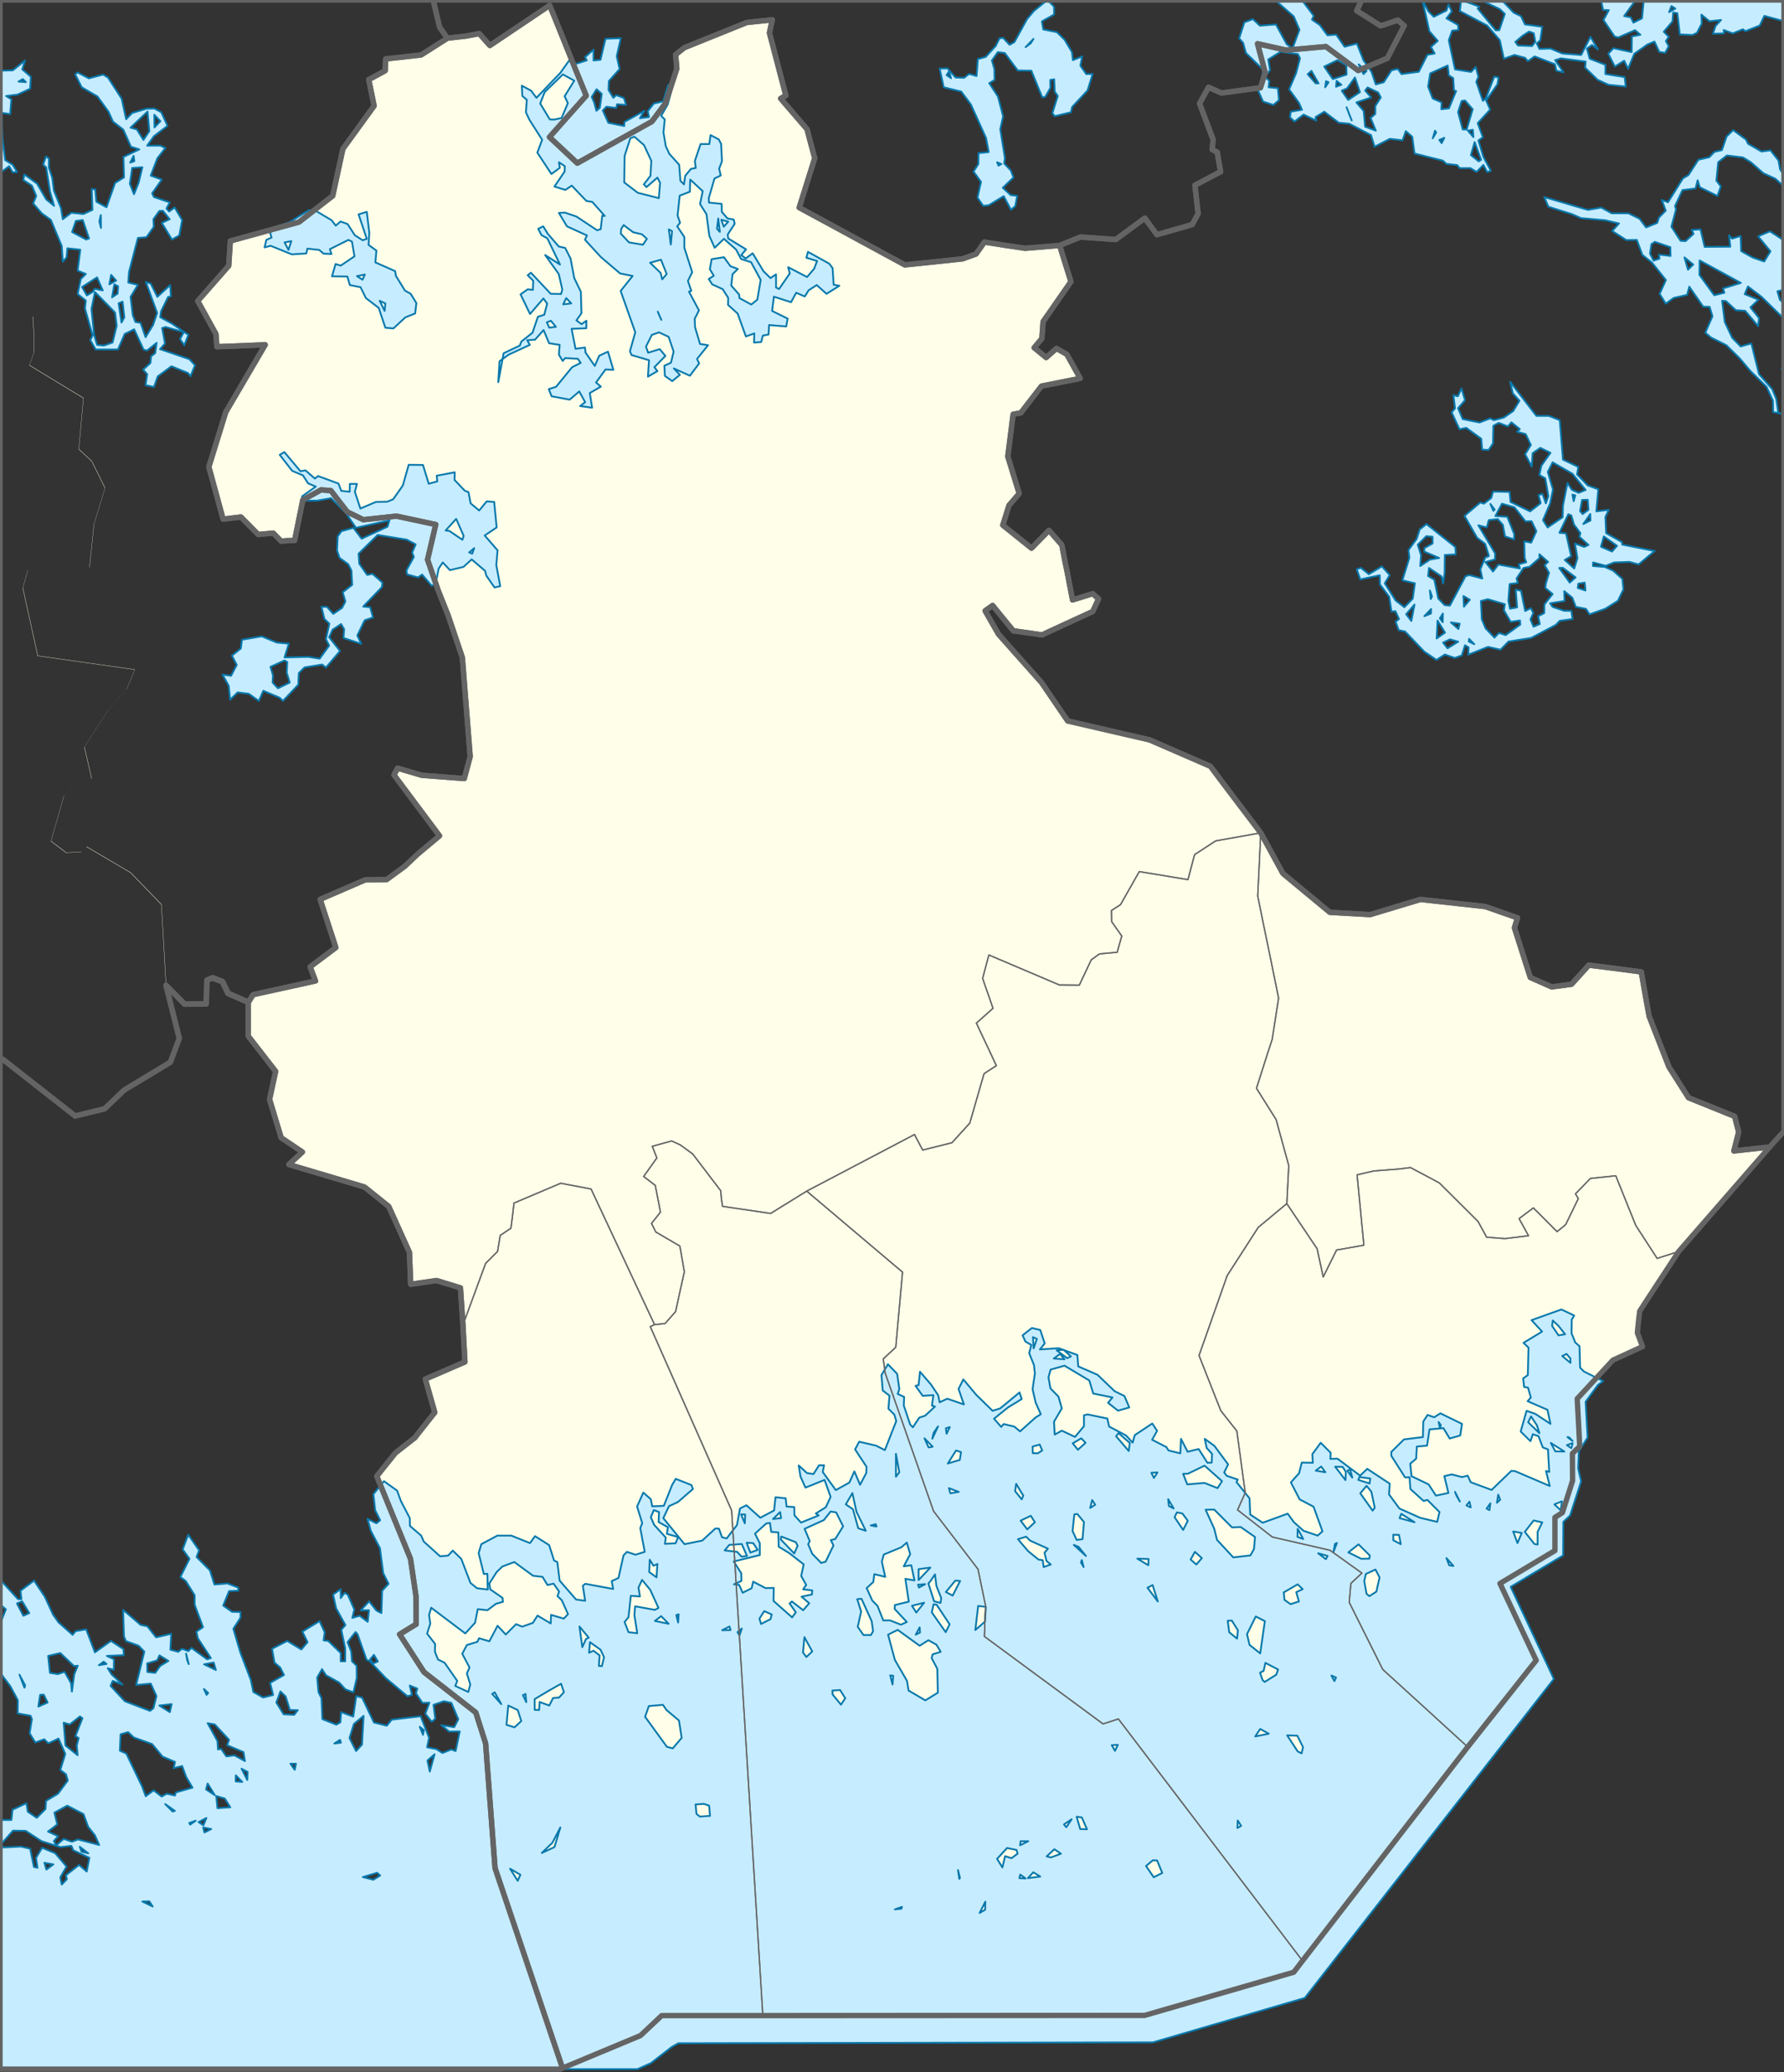 <?xml version="1.0" encoding="UTF-8" standalone="no"?>
<svg
   xmlns:dc="http://purl.org/dc/elements/1.1/"
   xmlns:cc="http://creativecommons.org/ns#"
   xmlns:rdf="http://www.w3.org/1999/02/22-rdf-syntax-ns#"
   xmlns:svg="http://www.w3.org/2000/svg"
   xmlns="http://www.w3.org/2000/svg"
   xmlns:sodipodi="http://sodipodi.sourceforge.net/DTD/sodipodi-0.dtd"
   xmlns:inkscape="http://www.inkscape.org/namespaces/inkscape"
   inkscape:version="1.0 (4035a4fb49, 2020-05-01)"
   sodipodi:docname="svg.svg"
   id="svg60"
   width="1000px"
   viewBox="0 0 1000 1161"
   version="1.1"
   style="stroke-linejoin: round; stroke:#000; fill: none;"
   pretty_print="False"
   height="1161px"
   enable_background="new 0 0 1000 1161">
  <rect x="0" y="0" width="1000" height="1161" fill="#333333" stroke="none"/>
  <sodipodi:namedview
     inkscape:current-layer="svg60"
     inkscape:window-maximized="1"
     inkscape:window-y="-8"
     inkscape:window-x="-8"
     inkscape:cy="494.03092"
     inkscape:cx="457.61341"
     inkscape:zoom="0.5176923"
     showgrid="false"
     id="namedview62"
     inkscape:window-height="1017"
     inkscape:window-width="1920"
     inkscape:pageshadow="2"
     inkscape:pageopacity="0"
     guidetolerance="10"
     gridtolerance="10"
     objecttolerance="10"
     borderopacity="1"
     bordercolor="#666666"
     pagecolor="#ffffff" />
  <defs
     id="defs4">
    <style
       id="style2"
       type="text/css"><![CDATA[path { fill-rule: evenodd; }]]></style>
  </defs>
  <g
     stroke="none"
     id="maakunta"
     fill="#fefee9"
     class="">
    <path
       d="M 308.1 3 L 274.6 25.5 L 268.6 18.801 L 261.301 20.199 L 250.801 21.4 L 236 30.801 L 216.199 33 L 215.9 39.6 L 206.699 44.6 L 209.699 59.301 L 192.199 83.4 L 186.5 109.699 L 167.6 124.4 L 129.1 135 L 128.199 148.9 L 110.834 168.646 L 110.85 168.65 L 121.051 187.15 L 121.551 194.25 L 132.051 193.85 L 148.65 193.15 L 126.551 230.85 L 117.051 261.551 L 125.051 290.85 L 135.051 289.65 L 144.75 299.449 L 153.15 298.65 L 157.551 303.15 L 160.75 302.949 L 165.15 302.75 L 169.75 280.051 L 179.949 274.449 L 185.449 274.85 L 194.65 286.75 L 203.65 291.15 L 222.25 289.15 L 244.25 293.85 L 239.65 313.551 L 245.75 331.15 L 251.15 344.65 L 259.15 368.35 L 263.551 423.85 L 260.25 436.15 L 236.449 434.35 L 222.85 430.35 L 220.85 434.15 L 246.35 468.25 L 234.051 478.551 L 226.85 485.35 L 216.75 492.75 L 204.65 492.949 L 195.15 497.051 L 179.449 503.85 L 188.25 530.85 L 173.85 541.65 L 176.85 549.551 L 141.85 557.25 L 139.25 561.449 L 133.449 558.85 L 127.949 556.449 L 124.75 549.85 L 119.15 547.75 L 116.051 549.051 L 116.049 549.137 L 119 547.9 L 124.6 550 L 127.801 556.6 L 133.301 559 L 139.1 561.6 L 139.1 580.4 L 154.5 600.199 L 151.1 615.9 L 157.6 637.4 L 169.5 645.4 L 161.9 652.4 L 204.301 665 L 217.9 675.9 L 229.5 701.6 L 230.199 719.5 L 244.699 717.4 L 258.1 721.5 L 259.5 742.301 L 260.6 763 L 238.4 772.6 L 241.9 784.9 L 243.699 791.301 L 234.6 802.801 L 232.6 805.4 L 221.6 814 L 213.6 824 L 211.199 827 L 230.1 873.301 L 233.199 894.4 L 233.301 909.9 L 224 915.6 L 237.699 936.801 L 266.699 959.4 L 272.199 976.699 L 277.5 1046.6 L 315.301 1158.6 L 359 1140.4 L 370.9 1129.199 L 427.6 1129.199 L 641.6 1129.1 L 725.199 1104.9 L 730.1 1098.5 L 822.699 978.699 L 861.1 930.199 L 840.801 887.1 L 871.6 868.699 L 871.6 850.1 L 875.801 847.4 L 881.5 829.5 L 881.4 814.301 L 885.5 810.301 L 884.1 783.6 L 904.1 762 L 920.699 754.4 L 917.801 746.699 L 918.5 739.699 L 919.1 734.6 L 923.5 727.801 L 941 701.1 L 992 642.6 L 988.301 643 L 971.9 644.801 L 974.6 634.199 L 972.301 625.4 L 946.5 615 L 935.5 597.699 L 924.4 569.301 L 922.1 556.6 L 920 544.5 L 905.801 542.6 L 890.6 540.699 L 880.9 551.4 L 869.801 552.9 L 857.801 547.6 L 848.9 519.801 L 850.6 514.199 L 832.6 507.9 L 805.5 504.9 L 796.199 503.9 L 768 512.4 L 745.4 511.1 L 719.1 489.301 L 706.699 466.6 L 686 439.301 L 678.5 429.301 L 654.301 418.801 L 644.4 414.5 L 630.1 411.199 L 598.5 403.9 L 583.9 382.5 L 559.699 355.301 L 552.199 342.199 L 556.4 339.199 L 562.1 346.199 L 568 353.4 L 578 354.801 L 584.1 355.699 L 587.699 354 L 600.5 348.1 L 612.5 342.6 L 615.801 335.5 L 612.5 332.6 L 601.199 336.1 L 598.301 321 L 596.9 314.199 L 595.199 305.301 L 588 297.1 L 578.199 307.1 L 574.199 303.9 L 562.1 294.199 L 565.6 283.1 L 571.301 276.5 L 564.9 255.699 L 566.801 240.801 L 567.9 232.1 L 572.199 231.301 L 583.801 216.301 L 605.5 212 L 598 198.5 L 592.199 195.199 L 586.4 200.301 L 579.699 194.801 L 584 189.699 L 584.699 180.199 L 600.301 157.801 L 595.301 141.801 L 594 137.5 L 574.6 139.1 L 563.1 137.4 L 551.801 135.6 L 547.1 142.301 L 539.6 145 L 527.5 146.301 L 507.199 148.4 L 472.199 129.4 L 448 116.301 L 456.699 88.6 L 454.199 79.4 L 452.4 72.4 L 437.6 55.199 L 440.5 53.5 L 431.301 18.4 L 432.9 11.1 L 418.6 12.6 L 383.6 26.699 L 378.699 30.6 L 379.4 38.4 L 373 57.9 L 365.4 68.1 L 323.6 91.4 L 308 76.801 L 328.6 53.6 L 322.4 38.4 L 316.5 23.699 L 310.4 8.6 L 308.1 3 z M 18.451 177.285 L 18.301 177.4 L 19 188 L 19 197.5 L 16.4 204.699 L 46.699 223.1 L 44.1 251.699 L 51.4 258.5 L 58.801 273.5 L 52.6 293.801 L 50.105 317.943 L 50.25 317.85 L 52.75 293.65 L 58.949 273.35 L 51.551 258.35 L 44.25 251.551 L 46.85 222.949 L 16.551 204.551 L 19.15 197.35 L 19.15 187.85 L 18.451 177.285 z M 15.719 319.258 L 15.6 319.301 L 12.699 329.4 L 21.1 367.5 L 75.5 375.199 L 71 386 L 60.6 397.801 L 47.199 418.6 L 49.301 427.5 L 51.279 436.203 L 51.449 436.15 L 49.449 427.35 L 47.35 418.449 L 60.75 397.65 L 71.15 385.85 L 75.65 375.051 L 21.25 367.35 L 12.85 329.25 L 15.719 319.258 z M 42.018 439.193 L 42 439.199 L 35.801 445.9 L 29.801 466.699 L 28.5 471.301 L 37.1 477.801 L 45.5 477.301 L 45.65 477.15 L 37.25 477.65 L 28.65 471.15 L 29.949 466.551 L 35.949 445.75 L 42.018 439.193 z M 48.551 474.25 L 48.4 474.4 L 73.199 489 L 90.4 506.801 L 93 552 L 103.4 562.6 L 115.5 562.5 L 115.504 562.352 L 103.551 562.449 L 93.15 551.85 L 90.551 506.65 L 73.35 488.85 L 48.551 474.25 z "
       id="path8" />
  </g>
  <g
     stroke-width="1px"
     stroke="#0978ab"
     id="vesisto"
     fill="#c6ecff"
     class="water">
    <path
       id="path11"
       d="M0.0,937.0L5.8,944.7L10.0,952.5L9.9,959.9L17.1,961.2L17.9,963.1L16.6,971.0L19.8,976.2L24.8,974.4L27.1,976.7L32.8,974.0L36.6,982.6L33.8,991.6L37.0,994.0L38.0,997.5L32.5,1004.9L25.8,1008.9L25.5,1013.5L20.6,1018.4L15.6,1015.0L14.8,1010.2L7.0,1013.9L6.4,1019.6L0.0,1019.6L0.6,1038.6L0.0,1039.2L0.0,1159.2L357.3,1159.2L364.9,1155.8L376.5,1146.8L380.2,1144.7L646.3,1144.2L731.4,1119.3L871.0,940.6L846.8,889.0L876.2,871.4L876.3,852.6L880.1,849.0L886.3,829.9L884.6,822.6L885.0,813.1L889.9,805.4L888.8,785.3L895.7,775.9L898.6,773.7L887.9,768.4L885.7,766.2L885.4,754.2L883.0,752.1L880.9,746.9L881.0,739.3L882.4,737.0L875.2,733.6L858.5,739.6L864.4,746.0L854.0,752.3L856.8,755.0L856.4,770.4L853.8,772.2L854.3,777.0L856.5,777.4L858.1,782.9L856.3,785.0L867.4,789.8L869.1,797.7L860.6,792.1L855.7,790.4L852.4,802.0L857.9,807.4L859.2,803.5L862.4,804.6L864.8,810.9L867.7,812.0L868.4,824.6L866.6,824.1L868.7,832.5L849.3,824.2L847.2,824.0L836.1,834.7L824.4,830.4L822.7,826.7L819.5,827.5L813.7,826.0L809.6,827.0L811.9,836.4L804.9,837.9L800.8,831.6L791.2,827.0L790.5,820.0L793.8,817.2L794.2,810.4L799.9,809.9L801.3,800.8L809.1,800.1L812.6,805.9L818.5,804.2L819.5,797.7L807.4,791.8L803.9,794.0L800.2,792.7L797.8,796.4L797.6,805.1L787.0,806.4L779.9,813.4L779.9,815.6L787.6,827.7L790.1,827.6L790.6,834.2L798.0,840.9L800.1,840.3L806.9,847.1L805.6,852.6L796.0,850.3L784.4,845.1L778.6,837.2L779.0,831.2L766.4,822.9L762.4,826.7L749.7,817.2L745.7,817.3L745.9,813.9L740.3,808.3L735.6,814.7L735.9,819.5L729.7,819.4L728.2,825.3L723.6,830.5L728.5,840.0L736.3,844.1L741.3,857.9L738.6,860.3L730.7,857.6L725.3,852.8L721.8,848.0L707.8,853.1L700.8,848.5L700.4,839.4L693.1,830.3L693.8,828.9L687.6,826.8L686.2,824.9L688.4,820.4L680.7,810.0L675.3,806.1L676.4,811.2L679.4,814.5L679.2,819.4L676.8,819.5L671.9,811.8L665.7,813.3L662.0,806.1L661.6,814.2L655.0,812.6L653.8,810.7L645.8,806.6L648.6,801.6L645.9,797.5L636.1,804.0L634.9,808.2L631.2,804.2L621.7,799.2L620.7,794.7L609.6,792.4L607.6,792.9L607.6,799.0L602.6,805.0L595.2,801.5L591.2,803.7L590.8,796.5L595.2,789.0L593.3,782.4L588.8,777.8L587.7,771.6L588.9,767.3L596.7,765.1L610.6,773.4L612.8,780.7L623.6,782.9L621.1,785.9L626.7,790.3L633.0,788.5L630.3,782.1L624.8,779.4L615.2,770.2L604.4,765.5L603.9,759.1L593.4,755.3L582.9,756.0L585.6,752.6L583.1,745.1L578.4,744.0L573.2,748.1L574.8,751.6L578.1,753.5L576.9,758.1L579.6,764.8L580.1,769.5L578.8,778.2L580.5,785.7L583.4,792.3L580.5,794.1L571.8,801.9L568.5,799.2L562.6,797.8L561.2,799.4L557.2,794.8L565.0,788.5L572.7,783.8L571.5,780.1L560.7,789.0L556.4,790.4L547.2,781.4L540.0,772.8L537.3,778.1L540.3,786.8L531.0,783.6L526.7,785.6L525.9,781.7L521.9,775.7L515.7,768.5L514.9,776.0L513.2,776.4L517.2,782.0L523.2,781.6L522.4,787.5L524.1,788.0L518.6,793.1L515.3,794.2L511.7,799.6L510.2,798.1L506.6,787.4L506.8,782.6L503.2,780.9L504.1,778.2L502.9,769.7L497.7,764.3L494.1,770.4L494.8,779.0L498.6,781.9L498.0,789.2L501.3,792.5L502.4,796.1L496.0,812.4L491.1,809.9L481.6,807.7L479.3,812.0L485.7,821.7L485.6,825.2L482.1,831.8L478.9,824.3L476.1,830.6L468.5,834.8L461.2,824.7L461.9,820.9L459.1,820.9L456.0,825.8L452.4,825.3L447.7,821.0L448.7,827.2L451.5,833.4L462.2,829.1L465.6,838.6L462.9,844.4L457.3,847.9L458.9,849.0L449.0,853.0L445.3,848.9L445.2,844.3L440.9,844.0L440.4,839.4L434.7,838.8L433.9,846.2L426.2,850.3L418.4,843.3L414.8,845.1L413.1,854.4L407.3,861.9L404.7,861.2L403.0,856.4L401.0,856.3L393.6,863.1L383.7,865.1L371.8,850.5L375.0,843.8L380.0,841.5L388.4,834.2L387.6,832.0L378.8,828.5L376.8,831.8L372.1,843.6L365.6,843.9L364.8,839.9L360.6,836.2L357.1,844.0L360.0,853.3L358.9,856.1L361.4,869.4L356.2,871.0L351.4,869.4L349.5,871.4L346.7,884.0L342.9,885.8L343.7,890.2L328.1,887.3L326.7,888.4L328.0,896.8L322.9,896.1L313.7,885.5L312.4,875.1L310.6,874.3L307.8,865.6L299.9,860.6L297.1,864.5L286.6,860.3L278.8,860.3L269.8,865.1L268.3,870.1L271.2,881.8L273.2,881.7L273.4,890.5L267.4,889.8L263.7,886.8L258.6,873.4L253.8,868.7L251.2,871.5L246.7,871.9L237.5,863.6L236.1,860.3L229.8,854.9L229.7,850.5L224.7,840.9L222.6,835.1L215.2,829.8L209.3,837.1L210.3,846.1L213.1,851.7L211.0,853.4L206.0,850.9L207.8,857.5L213.0,867.4L214.8,881.3L217.8,887.3L214.2,891.2L213.8,903.7L211.0,902.3L206.9,897.1L202.2,902.2L206.8,902.1L206.1,908.6L201.6,905.2L197.5,906.4L198.6,901.7L195.0,893.5L193.2,892.3L191.0,895.3L191.0,890.3L186.7,893.3L188.4,901.0L193.6,910.4L191.3,913.1L193.5,923.4L193.5,930.7L191.0,930.7L191.0,926.1L184.0,919.3L181.4,919.0L182.0,914.4L179.1,908.2L169.5,914.1L172.4,920.0L168.9,924.1L161.0,919.3L152.5,923.7L153.9,931.5L157.0,934.1L159.2,938.4L151.4,942.8L153.1,949.6L147.5,951.0L142.0,947.9L140.6,941.2L134.7,925.7L130.8,912.5L134.8,906.3L134.8,903.1L130.1,903.0L125.1,899.5L128.4,891.4L133.6,891.2L133.5,889.4L127.5,887.1L120.2,887.7L117.7,879.8L110.2,872.3L111.6,868.5L105.5,859.8L102.4,868.0L106.2,873.3L101.1,883.5L104.1,885.7L109.1,893.7L109.1,899.0L113.8,911.6L110.1,914.1L110.9,917.8L118.2,928.9L116.1,929.6L107.3,923.2L105.6,925.0L102.0,923.7L99.9,925.4L95.5,924.2L96.0,915.3L87.5,917.3L82.6,911.1L78.8,910.3L69.0,901.9L69.5,916.8L70.6,919.4L77.7,922.0L80.9,925.3L76.3,944.0L84.5,943.2L87.7,950.2L86.0,957.0L84.1,958.5L70.0,953.1L62.0,944.5L63.2,941.7L68.7,943.8L62.5,938.0L60.4,934.6L63.8,935.5L63.9,929.6L59.9,927.7L69.4,927.3L69.2,923.9L62.2,919.3L53.2,925.7L48.3,912.8L42.4,913.8L40.7,915.9L32.8,908.9L29.7,904.5L25.1,894.5L19.1,885.5L11.5,891.2L12.0,895.9L10.1,895.9L0.2,885.1L0.0,898.8L3.3,901.6L0.0,909.8L0.0,937.0Z M79.8,1065.3L83.7,1065.2L85.6,1068.1L79.8,1065.3Z M552.3,1065.4L552.2,1069.9L549.1,1071.7L552.3,1065.4Z M501.6,1069.7L505.6,1068.3L505.3,1069.3L501.6,1069.7Z M32.1,1022.1L30.5,1015.5L37.7,1011.6L46.8,1016.3L49.4,1023.4L53.2,1028.2L55.6,1033.6L43.7,1030.5L40.3,1031.8L35.7,1030.2L31.5,1033.9L30.2,1031.4L32.6,1028.7L26.9,1026.1L32.1,1022.1Z M92.6,1010.7L98.0,1014.5L96.8,1014.9L92.6,1010.7Z M121.2,1006.2L126.0,1007.6L129.1,1012.5L121.9,1013.0L121.2,1006.2Z M98.1,1005.9L93.4,1004.9L90.6,1006.5L86.1,1003.0L81.7,1006.3L79.6,1000.7L70.8,982.4L67.2,980.8L67.6,971.6L71.8,970.4L75.0,973.4L85.3,977.1L91.1,984.1L98.1,987.1L97.3,990.6L102.1,989.4L104.4,995.6L107.9,1001.5L98.5,1004.2L98.1,1005.9Z M43.5,983.3L36.7,977.9L35.7,965.1L39.1,966.1L44.8,961.6L46.2,962.6L42.3,972.6L44.1,973.7L43.0,977.9L43.5,983.3Z M180.7,963.1L180.2,951.4L178.5,947.9L177.8,939.8L180.5,935.1L182.7,938.5L190.1,942.6L193.6,946.4L198.1,948.1L200.0,940.1L199.9,933.2L197.3,930.7L196.9,925.3L194.8,920.0L199.3,914.3L200.4,915.5L205.5,929.9L207.1,930.5L216.2,940.1L228.4,950.3L230.9,949.5L229.7,944.3L233.9,946.0L233.1,948.6L236.8,954.0L240.7,953.9L238.4,960.1L242.0,964.6L244.0,962.9L243.0,955.1L248.8,953.1L253.0,954.0L256.9,963.2L254.6,967.6L247.4,966.5L251.8,970.1L257.7,970.0L255.4,981.0L253.0,980.1L248.0,982.1L244.6,979.9L239.4,978.9L240.5,973.6L235.8,961.5L219.6,963.4L216.8,966.8L209.6,965.0L203.0,951.1L199.7,950.2L198.0,961.7L191.2,959.2L190.8,964.9L188.5,966.2L180.7,963.1Z M166.9,958.1L164.9,960.7L159.0,960.4L154.9,953.8L157.2,947.6L160.1,950.4L162.5,958.0L166.9,958.1Z M96.2,954.7L95.2,959.2L89.3,955.5L96.2,954.7Z M243.8,925.4L243.9,921.0L239.4,915.2L241.2,909.6L240.5,904.8L241.7,900.7L260.8,915.1L266.3,909.1L267.8,901.5L273.2,902.1L278.0,898.5L281.9,897.4L281.7,895.2L274.8,890.4L274.3,887.1L278.4,880.7L281.6,877.6L288.3,875.1L298.8,882.8L304.1,883.4L306.9,888.0L310.3,887.2L313.4,891.6L312.5,894.2L314.9,896.5L318.4,904.3L316.0,906.8L308.9,904.7L308.7,909.5L301.3,905.1L298.7,909.2L292.7,911.3L289.3,909.9L283.5,915.7L278.9,910.8L274.3,919.5L268.5,917.8L267.6,919.8L261.7,921.6L259.1,926.5L263.2,934.2L261.7,937.5L263.6,943.7L262.5,947.9L255.2,944.5L256.3,941.7L249.2,931.5L245.5,929.7L243.8,925.4Z M352.3,906.0L353.6,894.0L358.7,894.4L357.9,889.4L359.9,885.1L364.5,890.7L369.1,900.8L367.1,901.9L356.0,899.9L355.6,904.8L357.2,915.0L352.3,914.4L350.1,908.7L352.3,906.0Z M411.4,887.6L415.6,885.7L415.5,881.4L411.3,874.8L425.9,871.2L425.9,864.6L423.2,859.2L429.5,853.5L431.6,853.2L432.3,858.2L436.3,858.5L436.5,866.5L442.4,870.1L450.5,876.4L449.1,882.9L451.9,887.9L450.2,890.4L455.3,891.0L455.1,893.3L449.3,894.5L453.6,898.2L450.2,902.1L443.9,897.2L442.6,898.3L446.1,903.3L444.0,906.1L433.6,896.9L433.7,889.6L429.1,889.7L422.2,886.1L421.3,889.8L416.3,892.3L414.3,887.9L411.4,887.6Z M368.5,876.2L368.0,883.7L363.9,880.7L364.2,873.8L366.3,877.2L368.5,876.2Z M418.7,871.7L415.7,872.1L413.2,869.4L406.2,868.6L408.8,865.5L415.8,865.0L418.7,871.7Z M418.5,864.3L422.2,864.5L424.7,868.3L420.6,869.8L418.5,864.3Z M417.5,853.4L415.4,848.4L417.7,848.5L417.5,853.4Z M433.3,851.0L437.3,847.1L437.8,850.5L433.3,851.0Z M451.0,856.5L461.8,851.6L465.6,846.8L468.7,847.3L472.6,855.1L468.2,862.2L465.7,862.8L467.2,865.8L462.8,874.9L460.3,875.6L455.3,870.5L453.0,865.1L453.9,863.4L451.0,856.5Z M481.1,856.2L478.1,845.5L474.1,842.8L477.8,836.5L480.1,847.0L485.3,857.6L481.1,856.2Z M532.7,836.6L531.9,833.7L537.4,835.8L532.7,836.6Z M569.0,835.4L569.6,831.3L573.6,837.9L572.7,840.0L569.0,835.4Z M665.5,831.6L663.2,825.7L665.9,825.6L675.2,821.1L685.0,829.8L682.5,833.7L675.2,830.8L665.5,831.6Z M648.8,824.9L646.8,828.0L645.4,825.1L648.8,824.9Z M504.1,824.8L502.2,827.3L502.2,814.5L504.1,824.8Z M531.3,819.9L535.9,812.6L538.7,813.5L538.0,817.9L531.3,819.9Z M581.7,814.2L578.9,814.1L578.8,810.4L582.8,809.3L584.2,812.6L581.7,814.2Z M522.8,810.5L520.5,810.9L518.2,805.8L522.8,810.5Z M522.6,806.0L523.3,802.8L525.8,799.1L522.6,806.0Z M530.6,803.2L530.2,800.2L532.4,799.5L530.6,803.2Z M625.6,804.6L627.0,802.9L633.3,808.4L632.7,812.9L625.6,804.6Z M606.1,805.8L608.5,808.3L604.2,812.2L601.3,808.6L606.1,805.8Z M654.8,839.9L657.9,845.1L655.2,843.7L654.8,839.9Z M612.2,840.4L613.9,843.0L611.1,844.8L612.2,840.4Z M675.8,845.8L680.6,845.7L690.6,855.7L695.5,855.5L703.5,861.1L702.9,867.8L700.9,871.4L691.3,872.5L682.2,862.7L680.6,856.4L675.8,845.8Z M727.3,861.0L727.4,856.5L730.5,862.2L727.3,861.0Z M781.0,862.9L781.0,859.8L784.2,859.9L785.2,865.1L781.0,862.9Z M850.6,864.5L848.2,858.0L853.0,858.8L850.6,864.5Z M860.1,865.0L854.7,858.2L859.7,851.8L864.5,852.9L861.9,858.2L861.9,865.3L860.1,865.0Z M792.9,852.8L784.5,850.5L785.5,848.1L792.9,852.8Z M761.5,865.2L767.8,871.4L767.6,873.2L763.1,873.3L755.8,869.7L761.5,865.2Z M810.8,872.9L814.7,877.3L812.3,876.9L810.8,872.9Z M607.4,877.9L605.9,875.3L606.4,874.0L607.4,877.9Z M521.5,878.2L514.9,885.2L514.9,879.1L521.5,878.2Z M771.0,879.3L773.3,883.7L771.5,891.7L767.6,894.2L766.0,892.9L764.7,885.8L765.6,881.8L771.0,879.3Z M726.6,892.0L728.1,897.2L723.4,898.7L720.0,896.3L719.6,892.1L727.4,887.6L730.2,890.3L726.6,892.0Z M552.6,900.2L552.1,908.5L546.7,913.2L548.3,899.7L552.6,900.2Z M703.9,905.6L709.0,908.2L706.4,926.3L700.4,921.5L699.0,915.5L703.9,905.6Z M524.9,921.4L527.3,925.4L522.8,926.8L522.2,928.9L525.4,934.9L525.7,948.3L518.7,952.6L509.3,947.1L508.4,941.7L501.6,929.9L497.8,915.8L503.2,913.1L515.5,922.0L520.4,918.9L524.9,921.4Z M707.7,941.2L706.3,937.1L708.3,936.1L709.3,931.6L716.4,935.3L715.4,938.2L708.9,942.3L707.7,941.2Z M748.0,941.8L746.3,938.7L748.9,939.8L748.0,941.8Z M473.8,951.4L471.4,955.0L466.7,949.3L466.6,947.1L470.9,946.8L473.8,951.4Z M371.6,955.1L373.6,958.0L380.6,963.9L382.1,973.6L377.1,979.5L373.8,978.6L361.6,961.8L363.7,955.8L371.6,955.1Z M703.6,972.8L706.4,968.6L711.2,971.3L703.6,972.8Z M721.5,972.2L727.2,972.4L730.4,978.8L729.6,982.3L727.4,981.2L721.5,972.2Z M243.6,982.8L240.9,992.5L239.6,986.3L243.6,982.8Z M138.8,992.7L138.6,997.2L135.4,990.9L138.8,992.7Z M116.4,999.2L120.4,1005.7L115.5,1002.5L116.4,999.2Z M132.1,998.0L132.2,994.6L135.8,998.3L132.1,998.0Z M162.8,988.1L165.9,988.1L165.2,991.5L162.8,988.1Z M137.3,986.6L131.4,983.4L126.9,984.0L123.9,979.7L122.2,980.1L121.9,975.4L116.4,965.4L120.4,966.1L128.4,974.7L127.3,977.7L136.5,981.6L137.3,986.6Z M195.9,973.7L198.4,965.8L203.8,961.3L202.9,977.4L199.6,981.0L195.9,973.7Z M235.3,967.4L237.6,969.3L237.1,971.9L235.3,967.4Z M191.1,976.3L187.4,976.8L190.6,974.7L191.1,976.3Z M625.0,980.9L623.2,977.7L626.6,977.5L625.0,980.9Z M290.2,958.0L292.2,964.2L288.4,967.7L283.9,966.3L284.9,955.5L290.2,958.0Z M281.0,954.7L275.9,949.0L277.3,948.1L281.0,954.7Z M308.1,946.9L314.5,943.3L316.1,948.0L313.4,951.0L310.0,951.3L307.9,955.5L302.5,953.5L302.2,958.0L299.7,957.9L299.7,951.9L308.1,946.9Z M500.3,943.7L499.0,938.6L500.7,938.8L500.3,943.7Z M294.6,949.0L295.0,953.6L293.1,949.7L294.6,949.0Z M338.6,928.4L337.4,933.4L335.7,933.3L336.1,927.4L332.7,924.8L330.2,925.9L330.7,920.0L336.6,924.2L338.6,928.4Z M328.5,918.2L326.4,922.8L324.8,911.2L330.0,917.5L328.5,918.2Z M484.0,916.0L480.8,911.4L482.7,902.8L480.5,895.9L482.9,895.7L488.6,908.2L489.4,913.8L488.2,916.0L484.0,916.0Z M408.9,911.2L409.5,913.2L404.8,913.3L408.9,911.2Z M413.4,914.4L415.8,912.4L414.5,916.3L413.4,914.4Z M431.9,907.1L426.6,909.8L425.7,906.8L428.4,902.6L432.6,904.5L431.9,907.1Z M374.8,909.7L367.1,908.1L370.6,905.4L374.8,909.7Z M380.4,904.4L380.1,909.0L379.1,904.8L380.4,904.4Z M485.8,889.7L489.5,886.3L490.1,881.9L496.2,883.4L494.3,874.9L495.4,870.9L505.3,866.8L508.3,864.2L510.2,870.7L506.6,877.5L510.8,876.9L512.6,885.4L507.5,884.5L509.4,897.3L501.6,899.2L501.5,901.4L508.3,908.7L505.0,910.2L498.9,907.8L495.1,907.8L491.9,899.7L488.9,896.6L485.8,889.7Z M584.5,874.1L582.1,873.7L576.3,869.0L570.6,862.3L575.2,860.9L577.4,863.1L587.4,867.6L585.5,869.9L586.6,874.5L589.0,876.5L585.0,877.9L584.5,874.1Z M603.5,862.7L601.2,857.7L602.2,848.4L603.9,848.2L607.6,852.7L606.8,862.3L603.5,862.7Z M577.8,849.2L580.1,852.8L575.8,856.8L572.1,851.9L577.8,849.2Z M490.9,853.9L491.3,855.2L488.1,854.6L490.9,853.9Z M663.2,857.1L658.4,850.0L659.7,847.3L662.8,847.9L665.8,852.0L663.2,857.1Z M604.6,866.6L608.7,871.7L601.9,865.5L604.6,866.6Z M669.8,869.4L673.7,872.9L670.6,876.5L667.4,873.7L669.8,869.4Z M643.8,873.4L643.7,876.9L637.5,873.2L643.8,873.4Z M521.7,885.6L524.1,882.0L524.9,888.5L527.6,895.3L527.2,898.0L523.6,897.1L520.4,887.1L521.7,885.6Z M534.0,893.9L530.2,891.9L535.5,885.5L538.2,885.7L534.0,893.9Z M643.2,889.5L646.1,888.0L649.0,897.2L643.2,889.5Z M518.0,897.9L513.6,903.4L511.2,899.6L518.0,897.9Z M523.3,898.8L525.0,899.0L532.3,910.0L530.1,914.4L522.3,903.3L523.3,898.8Z M689.0,914.4L688.2,908.0L690.5,907.9L693.9,913.4L693.4,918.0L689.0,914.4Z M513.3,915.8L515.5,911.7L515.7,914.6L513.3,915.8Z M518.6,887.5L515.1,889.4L514.6,887.8L518.6,887.5Z M450.9,917.2L455.3,925.2L452.0,928.3L450.1,925.8L450.9,917.2Z M743.2,873.5L738.9,870.2L744.2,871.7L743.2,873.5Z M747.5,869.3L748.3,865.0L749.4,864.4L747.5,869.3Z M446.1,864.0L447.1,866.0L445.2,870.3L437.7,862.5L437.9,860.8L446.1,864.0Z M209.6,927.1L211.8,930.8L209.1,932.0L207.5,929.6L209.6,927.1Z M394.6,1010.6L397.5,1011.6L398.0,1017.3L392.3,1017.7L390.4,1016.2L389.9,1010.9L394.6,1010.6Z M603.5,1017.8L606.4,1018.2L609.3,1024.8L605.5,1024.7L603.5,1017.8Z M693.6,1024.1L693.8,1019.9L695.7,1022.9L693.6,1024.1Z M314.1,1023.8L310.8,1034.8L303.7,1038.1L309.6,1032.4L314.1,1023.8Z M571.8,1033.8L572.1,1031.5L576.4,1031.5L571.8,1033.8Z M564.5,1035.3L569.8,1036.4L570.4,1038.5L567.0,1041.0L563.4,1039.9L561.9,1046.2L558.9,1041.4L564.5,1035.3Z M591.0,1036.0L594.7,1038.5L589.1,1040.6L586.7,1040.0L591.0,1036.0Z M642.4,1045.4L646.2,1042.2L648.6,1042.3L651.5,1049.3L646.7,1051.7L642.4,1045.4Z M583.1,1051.3L576.2,1052.2L579.2,1048.9L583.1,1051.3Z M574.9,1052.4L571.4,1052.2L571.9,1050.2L574.9,1052.4Z M34.6,1055.8L33.8,1051.8L37.3,1045.7L30.9,1038.2L23.6,1035.2L20.2,1040.8L21.0,1046.4L19.0,1045.9L16.9,1035.7L11.6,1034.5L1.9,1035.0L0.6,1033.2L7.3,1025.6L14.4,1025.7L23.3,1031.5L33.9,1034.8L40.0,1034.1L41.1,1036.6L50.1,1040.8L48.6,1048.5L44.3,1044.8L36.9,1050.6L37.5,1052.8L34.6,1055.8Z M26.0,1047.4L24.9,1043.6L29.9,1044.5L26.0,1047.4Z M45.7,1037.4L44.7,1034.6L49.5,1038.3L45.7,1037.4Z M285.9,1046.9L291.7,1050.3L290.2,1053.7L285.9,1046.9Z M537.0,1047.7L538.1,1052.1L537.7,1052.6L537.0,1047.7Z M209.3,1053.1L203.4,1051.6L211.4,1049.2L213.1,1050.7L209.3,1053.1Z M118.4,1024.7L114.6,1026.6L113.9,1023.8L118.4,1024.7Z M114.0,1022.6L111.3,1020.8L115.7,1018.5L114.0,1022.6Z M109.7,1020.0L106.6,1022.2L106.1,1021.3L109.7,1020.0Z M600.7,1019.2L597.7,1023.7L596.4,1022.1L600.7,1019.2Z M875.5,841.1L874.8,846.1L871.3,842.8L875.5,841.1Z M835.4,842.2L834.9,846.0L833.3,845.2L835.4,842.2Z M823.7,841.3L824.4,844.5L822.0,843.4L823.7,841.3Z M818.3,841.2L816.4,837.9L815.6,835.8L818.3,841.2Z M839.8,837.4L840.9,840.2L839.1,841.9L839.8,837.4Z M876.9,813.2L871.8,813.1L869.3,808.4L876.9,813.2Z M880.8,811.3L878.3,809.6L881.5,808.5L880.8,811.3Z M881.5,807.3L878.6,805.1L879.6,805.3L881.5,807.3Z M861.5,798.5L862.9,802.9L856.6,796.8L858.2,793.5L861.5,798.5Z M880.3,761.1L880.3,763.5L875.7,759.7L878.1,758.5L880.3,761.1Z M873.6,742.8L877.3,747.5L873.6,748.1L870.0,742.8L870.4,739.8L873.6,742.8Z M807.2,800.1L806.4,796.7L807.6,798.3L807.2,800.1Z M768.7,835.7L770.6,844.7L769.4,846.3L762.5,836.6L766.0,832.4L768.7,835.7Z M767.7,831.1L761.4,829.1L762.0,827.5L768.1,828.3L767.7,831.1Z M754.2,829.2L748.4,821.7L752.6,821.8L754.4,824.6L754.2,829.2Z M742.9,824.8L737.5,823.9L740.6,821.6L742.9,824.8Z M758.0,827.8L755.3,824.0L756.8,823.1L758.0,827.8Z M596.7,761.5L590.7,761.1L594.2,758.5L596.7,761.5Z M598.2,760.9L592.3,756.5L596.2,756.2L600.3,759.9L598.2,760.9Z M581.2,750.1L579.4,755.4L579.0,749.1L581.2,750.1Z M380.1,861.1L378.7,864.6L372.7,864.9L373.2,861.4L366.7,854.3L364.8,850.0L366.5,846.0L369.4,847.1L369.2,852.7L374.4,855.6L373.8,859.3L380.1,861.1Z M116.7,948.5L115.8,949.5L114.3,946.2L116.7,948.5Z M87.0,937.2L82.6,936.7L82.5,931.9L88.1,930.2L89.4,927.4L94.4,930.5L89.8,933.3L87.0,937.2Z M104.9,930.0L104.3,926.4L105.8,932.3L104.9,930.0Z M119.8,931.4L121.0,935.6L114.4,932.4L119.8,931.4Z M26.7,953.8L21.5,956.1L22.5,949.5L24.5,949.4L26.7,953.8Z M40.3,947.7L39.8,942.9L36.2,936.6L32.4,937.9L28.0,937.2L27.0,927.7L33.8,926.1L41.5,933.4L43.6,933.2L41.6,938.0L40.3,947.7Z M10.9,938.2L14.1,944.2L13.7,945.5L10.9,938.2Z M55.4,932.9L58.1,930.9L59.7,932.2L55.4,932.9Z M12.4,897.1L16.4,903.7L13.1,905.2L9.5,898.3L12.4,897.1Z " />
    <path
       id="path13"
       d="M0.0,96.9L5.1,93.1L7.1,96.5L9.6,96.4L7.1,92.3L2.9,89.7L1.4,77.5L0.8,63.2L5.7,63.9L6.4,55.6L3.4,53.8L9.8,53.0L16.9,49.7L17.3,43.0L12.5,38.9L14.0,33.9L7.2,39.4L0.3,39.6L0.0,96.9Z M10.4,45.7L12.8,44.3L14.5,46.0L10.4,45.7Z " />
    <path
       id="path15"
       d="M171.2,263.5L168.4,264.0L159.4,253.3L156.8,254.8L163.8,263.8L169.8,266.3L172.7,270.8L177.0,272.6L169.3,278.1L170.3,280.5L177.7,280.5L185.6,279.1L194.0,287.5L199.5,295.7L218.3,291.5L217.2,295.1L202.7,301.8L198.1,295.7L191.4,297.6L189.3,300.5L188.9,308.3L190.3,312.5L195.2,316.1L197.0,319.6L197.4,327.7L192.1,331.8L193.6,337.0L191.7,340.6L186.8,343.9L183.3,340.0L180.2,339.9L181.8,346.7L184.6,349.4L182.7,358.1L184.5,361.7L179.2,369.0L172.8,368.0L159.5,368.3L161.9,360.6L155.2,360.0L146.7,356.5L135.6,358.4L135.0,363.3L130.0,367.3L132.7,372.5L129.5,378.6L124.7,377.9L128.2,384.2L129.0,392.0L133.2,387.9L139.5,388.7L145.1,392.7L147.6,387.0L156.8,390.9L158.6,392.7L167.2,383.6L167.5,377.1L170.7,373.9L180.6,372.3L182.7,374.0L190.6,364.7L184.5,357.0L186.4,352.8L191.2,349.6L192.9,352.5L192.5,357.4L202.5,360.7L200.3,356.0L204.4,347.5L209.1,345.9L207.5,340.2L203.6,339.8L214.1,328.9L214.4,326.4L208.8,321.5L205.8,322.1L201.4,315.8L201.0,310.2L211.7,299.7L227.9,302.3L233.0,305.0L231.0,309.6L232.0,312.0L227.8,319.6L228.2,321.8L234.3,323.5L236.6,321.9L242.0,328.2L244.2,327.0L245.9,318.5L248.2,315.1L252.2,319.4L259.8,317.6L264.4,313.4L271.9,319.8L272.6,322.5L277.2,329.1L280.4,328.4L278.2,316.6L278.9,308.3L271.7,300.0L278.4,295.5L277.0,281.2L272.8,280.9L268.6,286.0L263.8,282.0L262.6,275.7L260.5,274.9L254.8,268.9L254.9,264.6L244.8,266.5L245.1,269.7L240.3,271.0L237.1,260.5L229.1,260.4L225.8,272.0L220.4,279.7L217.0,281.1L210.7,281.2L202.0,284.9L198.9,275.5L200.1,271.1L196.1,271.1L196.0,275.5L191.3,275.0L189.7,270.9L178.3,266.7L176.5,268.1L171.2,263.5Z M255.7,290.7L259.9,300.2L259.2,302.4L251.8,297.4L249.8,297.2L255.7,290.7Z M153.0,378.3L151.6,373.6L159.5,370.0L161.0,370.9L160.7,376.8L162.4,382.4L155.8,385.6L152.8,382.4L153.0,378.3Z M265.8,307.1L264.7,310.2L263.0,309.5L265.8,307.1Z " />
    <path
       id="path17"
       d="M307.0,130.9L304.5,126.8L301.7,128.2L303.5,131.7L306.8,133.5L313.9,148.2L305.6,142.9L313.2,153.5L315.2,162.2L314.5,164.7L308.7,164.6L297.6,152.8L295.8,154.2L298.9,157.3L298.7,162.4L295.8,162.1L291.8,164.9L297.1,175.9L304.6,167.2L306.7,170.1L305.1,176.3L301.5,177.5L298.5,186.4L292.2,191.4L291.4,193.6L282.3,197.9L279.3,214.1L280.0,202.4L285.1,198.7L297.0,193.2L295.5,190.6L299.9,190.3L304.7,184.9L307.8,192.3L313.7,193.2L313.3,198.7L315.4,202.2L316.8,200.6L323.9,201.0L325.5,203.3L320.7,205.7L311.7,216.7L307.6,218.0L309.2,222.0L319.3,223.9L324.7,219.3L328.0,225.3L325.2,227.5L331.9,228.4L330.6,220.2L336.8,216.6L334.1,214.3L339.4,207.0L343.8,207.2L340.8,197.0L335.9,199.3L333.4,205.0L328.2,197.5L327.9,194.7L322.6,195.4L320.4,184.2L328.6,183.9L328.7,179.7L326.0,181.6L323.1,179.5L325.9,175.5L325.6,163.5L321.9,155.8L319.8,144.8L316.8,138.9L313.2,138.1L307.0,130.9Z M317.4,167.0L320.2,170.0L315.7,170.5L317.4,167.0Z M306.5,180.6L308.8,179.7L311.6,183.1L307.9,183.6L306.5,180.6Z " />
    <path
       id="path19"
       d="M411.3,123.0L407.8,122.4L404.6,118.7L404.5,114.2L397.4,113.5L397.3,111.0L400.5,100.0L404.0,98.3L403.1,94.5L404.7,90.3L404.2,80.6L402.9,78.1L398.3,75.7L397.6,80.7L392.7,80.7L389.5,90.2L390.0,94.1L387.3,94.6L384.1,98.5L383.4,103.3L381.4,101.3L380.7,92.3L375.2,86.2L373.2,81.9L371.9,74.2L372.6,66.9L370.6,64.9L374.3,58.5L376.7,49.5L374.6,47.5L371.7,56.8L366.5,58.0L363.1,62.3L363.8,65.6L358.7,66.2L361.2,62.1L350.0,68.3L349.9,70.6L341.0,68.8L337.9,61.9L339.9,59.8L345.4,60.5L345.9,58.4L351.0,58.8L349.7,54.9L345.4,53.3L343.8,54.8L341.1,50.4L341.3,45.4L347.3,38.7L345.7,31.5L348.0,21.4L339.4,21.7L336.6,33.5L332.7,33.9L332.7,27.8L327.9,32.0L328.9,33.8L323.1,35.7L319.3,33.5L314.2,40.7L300.7,54.8L297.7,50.8L292.5,48.0L292.8,53.8L295.3,55.9L294.8,62.9L296.7,67.0L303.9,78.3L301.2,85.5L309.1,97.5L313.8,94.0L313.3,90.9L316.6,93.1L316.5,96.1L310.8,104.5L316.9,106.4L320.5,104.0L328.7,112.6L332.0,113.1L339.0,121.0L337.6,120.8L336.7,128.4L334.7,129.0L323.1,121.3L316.6,119.1L313.3,119.3L317.8,126.8L329.0,131.9L327.9,134.3L336.8,144.0L347.6,153.2L354.6,154.6L347.9,163.0L356.1,186.2L353.1,196.8L354.0,198.9L363.8,201.8L363.2,211.0L368.5,207.9L366.8,205.7L373.0,199.4L369.8,195.6L363.3,197.6L362.1,194.2L365.4,187.6L369.4,186.2L374.8,188.7L377.6,197.0L376.1,203.2L372.4,204.9L372.7,210.6L376.8,213.5L381.1,210.0L377.7,206.4L386.7,210.5L391.9,203.6L390.7,201.1L396.9,193.4L392.4,192.7L389.6,183.3L389.4,178.6L391.8,173.9L386.2,163.4L387.5,162.9L385.6,157.4L388.0,152.5L383.6,138.8L383.6,132.8L379.6,126.8L381.2,124.8L379.8,120.7L381.0,109.6L386.7,107.4L386.9,100.6L393.9,107.1L392.4,114.3L396.0,120.0L397.6,132.1L400.6,138.8L405.8,133.8L412.6,139.8L415.4,145.1L421.0,146.9L426.4,156.8L424.5,167.9L421.1,170.6L414.5,167.0L414.3,165.0L409.9,160.0L410.6,153.6L413.6,150.7L409.4,149.1L405.8,144.1L398.9,145.2L397.9,150.8L400.1,154.5L397.3,156.3L399.2,159.3L405.1,162.0L408.2,166.9L408.1,170.8L413.5,175.7L418.1,188.5L422.8,186.8L422.7,191.9L426.7,191.6L427.6,188.0L430.8,187.4L431.1,182.1L440.7,182.9L441.5,178.5L432.8,174.2L433.8,166.2L443.4,169.3L446.3,164.0L451.1,166.1L453.3,162.6L457.8,159.7L463.3,164.6L470.5,160.1L467.3,159.5L466.7,150.2L464.8,147.7L452.9,141.1L452.0,144.4L458.0,146.2L456.4,150.5L452.4,155.2L441.8,149.7L442.7,153.2L436.7,161.9L435.0,161.1L435.0,153.7L431.9,155.8L428.0,152.0L421.9,141.9L418.0,144.8L415.5,142.9L418.2,139.7L408.2,133.6L407.9,131.4L411.8,125.4L411.3,123.0Z M402.6,122.4L403.5,129.9L401.9,128.2L402.6,122.4Z M405.7,127.0L404.3,123.1L408.2,124.2L405.7,127.0Z M370.0,102.4L369.3,111.0L357.5,108.0L349.9,102.2L350.1,87.4L353.3,77.5L355.6,76.6L361.0,81.3L365.1,90.1L364.6,98.5L360.9,103.3L362.4,104.8L368.5,99.5L370.0,102.4Z M310.6,67.0L308.2,66.9L302.8,58.0L305.3,51.6L315.5,41.7L321.9,45.2L316.5,53.9L318.3,57.8L314.8,66.1L310.6,67.0Z M333.1,57.5L331.7,54.3L334.4,50.0L337.3,52.6L336.2,60.4L334.3,62.1L333.1,57.5Z M348.2,128.2L349.6,126.1L354.9,130.1L359.9,131.3L362.6,133.8L360.4,137.1L352.6,135.8L348.0,130.9L348.2,128.2Z M376.0,137.0L374.9,128.5L376.7,129.5L376.0,137.0Z M370.3,152.9L364.4,147.2L370.5,145.5L373.7,153.5L371.2,156.5L370.3,152.9Z M369.4,176.3L368.7,174.6L370.7,179.2L369.4,176.3Z " />
    <path
       id="path21"
       d="M230.2,164.6L227.0,162.8L221.9,154.5L221.5,151.9L210.4,147.0L211.0,140.4L206.6,137.2L207.0,130.3L205.6,118.7L201.0,120.1L205.6,133.8L203.3,134.6L198.9,131.8L194.8,125.5L190.9,124.1L188.2,126.4L185.9,123.4L176.8,118.0L173.2,117.7L162.3,124.5L154.6,127.1L151.4,130.4L152.2,133.1L149.3,134.4L148.3,138.6L151.7,137.7L163.6,142.5L171.7,142.0L172.3,139.3L178.9,140.0L181.4,142.1L185.8,142.3L184.9,139.6L195.3,134.4L197.3,135.4L198.7,143.6L191.0,148.8L188.1,147.9L186.1,154.8L194.7,154.9L196.1,159.7L202.1,160.9L205.1,167.0L212.3,172.5L216.0,183.6L220.5,184.0L227.2,177.8L232.7,175.6L233.4,169.8L230.2,164.6Z M203.2,156.7L200.1,154.7L204.5,153.8L203.2,156.7Z M163.3,135.1L161.7,140.0L159.5,135.8L163.3,135.1Z M215.6,174.2L212.8,168.5L216.0,170.0L215.6,174.2Z " />
    <path
       id="path23"
       d="M95.8,166.0L95.4,159.7L88.2,166.3L84.5,158.9L81.7,157.9L88.1,175.3L85.8,182.1L81.6,188.9L78.8,180.9L75.9,180.4L74.4,176.5L73.2,166.3L77.3,159.6L71.9,158.3L72.3,152.5L77.3,133.3L82.1,132.9L86.2,127.1L86.0,122.8L89.3,118.2L91.3,118.1L95.1,122.8L90.7,124.9L96.4,134.2L100.5,131.9L102.1,123.3L97.9,116.2L94.8,118.5L93.3,116.8L95.2,113.4L86.3,110.4L85.3,108.3L90.7,100.6L84.5,98.4L88.2,88.7L92.7,82.9L89.9,81.6L82.5,81.6L86.3,76.3L93.9,70.5L90.4,62.9L86.5,60.8L82.1,60.9L74.1,63.3L70.7,66.8L68.2,55.3L60.5,43.4L57.8,41.8L49.8,43.9L43.5,40.6L42.1,41.6L45.8,48.9L54.7,54.1L60.9,62.7L63.3,68.1L69.1,72.6L73.4,82.2L78.1,83.7L69.2,87.9L69.5,99.4L64.5,102.5L59.7,116.1L54.0,113.0L53.4,106.1L51.4,105.9L51.8,117.6L46.7,119.9L40.0,119.2L35.2,122.8L34.2,116.6L30.2,106.8L29.3,99.6L27.4,93.9L27.4,88.8L25.8,87.6L24.2,92.2L25.9,93.8L28.0,107.2L30.3,115.3L25.9,111.7L20.8,102.9L13.6,97.7L13.1,100.9L17.9,104.0L20.3,109.8L18.6,114.0L23.4,119.5L28.5,123.2L34.6,137.8L35.2,146.6L37.3,144.2L37.8,139.1L45.0,139.9L43.5,151.6L48.1,153.5L45.3,156.3L43.5,164.7L48.1,168.4L47.6,172.8L51.9,187.9L50.6,190.5L53.6,195.8L66.1,195.8L69.9,187.1L75.2,184.5L80.5,195.9L82.4,196.4L87.8,192.1L87.0,197.8L84.7,199.6L84.3,203.4L80.2,207.1L82.5,209.6L81.6,215.8L86.3,216.8L88.4,210.9L96.1,205.2L105.4,209.0L106.8,210.8L109.3,204.6L106.1,201.2L89.7,195.6L92.5,192.5L90.9,183.8L92.8,183.2L103.0,186.1L100.9,190.0L103.3,193.4L105.6,187.6L96.4,181.3L89.8,177.7L90.3,174.4L94.2,166.4L95.8,166.0Z M65.4,182.5L63.1,191.9L58.2,193.6L54.4,193.2L52.7,187.3L51.3,173.0L53.2,163.6L64.5,175.1L65.4,182.5Z M51.9,163.6L48.7,165.5L46.0,160.8L54.4,155.4L57.6,162.7L53.1,161.8L51.9,163.6Z M61.3,159.3L62.3,154.0L65.1,157.2L61.3,159.3Z M64.1,159.3L66.2,160.4L65.9,164.5L62.8,166.6L64.1,159.3Z M68.1,180.7L66.5,169.9L68.7,169.0L69.7,177.8L68.1,180.7Z M49.9,133.6L48.3,134.2L40.4,130.0L42.5,123.8L46.4,123.3L49.9,133.6Z M56.6,127.7L55.7,124.0L56.5,120.5L56.6,127.7Z M77.7,102.4L75.1,108.8L72.8,103.0L74.1,94.1L79.8,93.7L77.7,102.4Z M73.0,91.1L74.9,87.3L75.3,90.3L73.0,91.1Z M83.7,73.5L80.4,78.4L76.7,72.5L73.2,71.5L82.7,62.5L83.7,73.5Z M86.6,71.4L86.5,64.3L89.9,67.9L86.6,71.4Z " />
    <path
       id="path25"
       d="M846.5,213.9L848.0,220.4L851.7,224.5L848.2,230.3L843.0,233.9L837.4,235.4L835.3,234.4L829.3,236.7L819.9,234.8L817.3,228.7L821.2,224.2L819.2,217.6L817.2,222.0L814.7,221.4L815.6,228.8L813.7,231.0L818.1,240.5L821.9,239.7L830.3,245.8L830.8,251.9L834.4,252.1L836.9,248.4L837.1,238.5L840.1,236.9L845.2,238.9L847.2,236.6L851.9,240.4L850.4,241.9L855.2,243.2L858.1,249.3L854.9,254.5L858.6,261.4L859.1,253.9L863.4,250.9L869.1,253.7L864.0,260.9L862.9,266.1L866.2,268.0L867.9,278.0L866.5,282.0L864.6,276.7L862.4,277.3L863.6,281.9L857.7,286.5L846.7,281.2L846.2,275.6L836.9,275.4L835.9,279.0L831.7,282.2L829.8,281.5L820.9,289.0L828.0,301.3L832.5,304.7L834.6,311.5L832.5,312.4L829.8,319.0L830.9,324.1L823.6,322.2L821.5,322.8L812.7,339.3L809.8,339.0L806.2,335.3L804.0,324.8L800.5,322.7L801.0,318.2L808.1,323.0L808.9,326.9L809.8,320.9L809.9,310.9L816.0,310.6L815.8,306.5L799.6,293.6L795.8,296.6L794.1,301.9L789.5,308.2L790.0,312.5L786.1,325.1L793.1,326.8L791.9,335.4L787.2,340.2L782.3,336.4L776.2,326.8L779.0,322.2L774.6,317.3L767.3,321.7L762.8,318.1L760.5,318.9L762.5,324.6L773.4,322.3L773.5,327.4L778.7,334.3L780.0,342.6L782.2,342.4L784.2,346.8L782.3,348.3L784.0,353.0L787.6,353.8L798.4,365.1L805.2,369.7L809.9,366.7L815.5,368.6L819.4,367.2L821.2,361.5L823.2,362.7L823.0,366.8L834.1,362.4L841.1,364.0L845.6,359.4L858.3,357.4L872.1,350.1L874.3,347.8L881.5,346.8L880.8,342.2L876.8,342.2L870.3,340.0L868.9,338.0L877.0,336.7L876.8,331.2L881.3,334.8L883.3,340.0L889.0,341.1L891.0,344.2L899.9,341.0L906.9,336.6L910.0,330.2L909.4,324.3L904.2,319.7L899.5,317.6L892.9,317.1L893.0,315.1L900.1,317.0L904.8,315.1L913.3,314.8L918.5,316.2L927.5,308.7L909.3,305.1L909.2,303.7L900.3,298.7L899.9,289.6L901.8,285.6L894.8,286.5L895.9,274.1L890.0,272.0L884.0,265.8L884.7,261.6L876.1,257.5L874.3,235.4L868.2,233.0L861.2,233.0L846.5,213.9Z M868.9,282.0L870.5,274.3L867.6,264.4L870.3,259.0L881.4,265.4L888.8,274.5L884.9,276.1L881.1,274.4L878.6,270.6L876.1,283.3L875.9,289.8L867.5,295.5L864.9,291.4L868.9,282.0Z M882.1,280.8L881.4,277.1L883.0,277.5L882.1,280.8Z M890.0,280.0L890.4,285.6L887.1,288.0L885.7,286.3L886.8,280.1L890.0,280.0Z M891.4,288.0L891.5,291.6L887.5,293.6L891.4,288.0Z M882.3,293.9L885.9,298.7L885.3,300.7L890.4,305.3L888.0,306.4L882.8,304.5L884.2,312.7L882.4,318.5L877.1,313.7L880.7,311.6L877.8,298.8L874.1,298.5L879.1,288.1L880.8,288.8L882.3,293.9Z M897.4,306.3L899.0,300.5L906.4,305.8L903.6,309.0L897.4,306.3Z M876.0,318.1L883.2,323.5L879.9,326.4L874.0,318.2L876.0,318.1Z M888.3,326.4L888.7,330.8L884.4,329.4L884.7,327.0L888.3,326.4Z M866.5,326.9L866.2,329.4L870.3,332.8L865.7,338.6L865.6,343.5L862.2,345.2L863.1,349.6L859.6,351.1L857.9,347.0L859.5,343.4L858.1,340.7L854.9,342.3L852.6,331.0L849.6,330.3L850.4,340.3L846.4,341.0L845.5,336.6L846.2,327.2L850.8,326.6L850.1,324.1L854.0,318.2L857.4,317.5L862.9,312.7L862.9,310.5L867.8,314.8L865.8,316.6L868.3,320.9L866.5,326.9Z M852.2,349.9L844.0,355.8L840.2,354.6L837.7,357.2L832.7,352.0L830.6,346.9L830.1,336.7L834.0,335.7L843.5,338.5L843.0,341.9L846.8,348.4L852.0,347.6L852.2,349.9Z M810.0,354.4L805.3,357.7L805.8,347.7L810.0,354.4Z M823.5,357.9L826.4,360.9L823.3,359.4L823.5,357.9Z M817.4,359.5L811.4,363.2L808.9,360.0L812.8,358.2L817.4,359.5Z M791.1,347.9L788.2,344.1L792.9,338.7L791.1,347.9Z M820.6,339.9L820.3,333.9L823.9,336.0L820.6,339.9Z M798.4,345.2L802.2,341.2L802.1,343.7L798.4,345.2Z M808.8,343.7L808.7,348.6L807.1,346.4L808.8,343.7Z M813.3,348.7L818.2,349.4L817.5,352.4L813.3,348.7Z M836.9,320.2L832.6,314.9L838.0,313.4L838.1,310.1L828.7,294.3L833.4,295.5L834.5,291.4L839.5,290.8L842.4,294.0L843.6,300.5L848.7,302.2L848.8,299.3L844.9,289.5L838.2,289.1L841.9,282.2L848.9,284.2L855.1,292.1L858.5,292.0L861.2,297.6L858.3,304.0L854.4,303.3L854.6,312.5L855.5,315.0L851.3,316.1L852.0,318.5L839.9,316.3L836.9,320.2Z M835.4,282.3L837.8,285.5L837.1,286.2L835.4,282.3Z M801.5,330.8L802.7,334.2L802.0,335.6L801.5,330.8Z M796.1,317.1L796.6,311.1L794.7,305.2L799.5,300.4L803.0,300.7L803.0,304.5L798.5,307.0L798.3,309.0L806.7,312.6L801.6,313.5L796.1,317.1Z " />
    <path
       id="path27"
       d="M587.1,0.0L579.5,6.2L575.7,10.7L568.6,23.6L565.9,25.1L562.3,21.2L560.3,21.4L558.1,25.8L552.5,31.9L548.1,33.1L547.4,42.6L543.2,41.4L540.4,43.6L535.6,43.4L531.1,38.3L526.7,38.4L529.0,48.9L538.8,51.3L544.2,58.5L552.7,77.3L554.2,85.2L548.5,85.8L548.4,91.9L545.7,96.1L549.9,101.9L547.9,110.7L551.1,115.3L554.2,115.0L562.6,109.9L566.7,117.5L569.1,115.5L570.2,109.7L566.5,109.3L562.1,105.2L568.1,99.4L566.6,95.5L562.9,91.6L563.3,88.6L560.7,72.4L562.3,65.2L559.4,54.1L554.5,46.6L557.5,44.8L557.4,38.7L556.0,33.9L559.3,29.2L563.2,29.7L570.5,39.5L578.1,39.6L584.2,54.5L585.9,54.3L588.8,49.2L588.7,44.8L590.9,44.4L591.2,51.3L592.9,53.8L589.9,63.4L591.2,65.1L600.3,62.9L601.0,59.9L609.6,50.7L612.5,41.4L608.9,41.5L605.6,36.8L606.6,31.6L601.4,33.7L600.9,29.2L596.7,22.2L592.4,18.0L584.8,16.5L584.0,12.0L590.9,8.1L590.8,3.7L587.1,0.0Z M579.3,21.8L577.8,24.2L574.9,26.4L579.3,21.8Z M532.0,39.9L533.1,43.8L530.6,42.1L532.0,39.9Z M558.9,90.9L561.3,91.9L559.7,92.8L558.9,90.9Z " />
    <path
       id="path29"
       d="M729.7,0.0L714.7,0.0L725.2,9.2L728.4,16.7L724.5,27.1L721.3,24.8L715.2,13.7L706.2,14.4L702.3,10.7L697.5,12.5L694.6,21.5L696.8,24.0L698.4,29.7L708.1,39.1L706.6,47.5L705.1,50.4L708.0,56.9L713.8,58.8L716.9,56.1L716.3,49.4L711.1,48.9L711.5,45.3L709.0,43.0L711.9,39.3L710.9,33.3L717.8,29.0L727.5,30.3L728.7,32.7L726.5,41.0L722.6,50.1L728.1,57.6L729.8,61.5L723.5,62.6L723.1,65.7L725.6,68.1L730.7,64.2L737.8,67.6L737.4,65.6L742.3,62.6L750.5,68.8L756.3,69.3L768.5,75.7L770.5,82.2L779.0,77.8L786.2,78.6L788.0,73.5L791.6,76.6L792.9,86.0L808.8,90.0L810.7,91.8L816.8,92.5L818.2,94.2L824.2,94.2L827.7,96.3L831.5,92.4L833.6,96.4L835.7,95.7L831.5,87.9L828.7,78.7L831.2,76.9L828.3,69.0L835.3,61.4L833.0,56.3L839.4,47.2L840.0,43.4L837.6,42.9L832.9,55.0L831.2,56.5L827.5,45.8L828.7,43.0L827.2,37.5L824.6,40.3L815.6,38.9L812.1,22.5L814.0,17.2L817.5,16.8L817.3,14.0L810.8,10.3L813.8,6.4L811.9,2.5L810.8,5.9L803.7,9.4L800.7,6.4L797.3,0.0L801.2,17.5L805.9,22.9L802.1,26.3L804.2,30.0L800.1,30.7L795.3,40.2L785.6,41.5L783.5,38.6L780.0,39.4L775.6,46.1L771.2,47.3L768.8,40.3L764.3,33.8L760.6,24.4L753.7,26.2L749.0,19.4L744.1,19.8L739.8,14.0L735.4,11.0L736.4,8.9L729.7,0.0Z M749.7,33.7L754.7,36.6L754.8,41.8L747.1,44.3L742.3,37.3L749.7,33.7Z M764.3,41.5L761.6,36.1L766.0,39.8L764.3,41.5Z M759.5,43.4L762.3,51.6L755.7,56.0L752.1,50.8L755.1,49.5L759.5,43.4Z M800.5,48.5L801.7,41.1L811.5,36.7L812.1,42.2L814.6,43.8L815.0,50.6L816.2,51.0L812.2,60.7L807.9,61.2L808.1,57.4L803.1,55.2L800.5,48.5Z M817.3,62.8L819.3,56.6L821.2,56.3L825.5,61.2L822.1,72.6L819.9,72.5L817.3,62.8Z M770.9,63.8L768.3,66.1L771.2,73.2L765.2,71.0L764.4,62.2L760.3,57.4L768.6,54.6L765.2,50.7L766.6,49.0L772.5,51.8L774.0,54.6L770.9,59.4L770.9,63.8Z M825.6,72.7L825.9,76.8L822.8,73.2L825.6,72.7Z M809.6,77.2L808.1,80.2L806.8,78.4L809.6,77.2Z M826.6,79.6L830.2,89.5L828.9,90.4L824.5,86.9L826.6,79.6Z M803.1,77.5L804.4,73.2L805.0,74.3L803.1,77.5Z M754.8,60.1L757.7,67.5L756.5,64.6L754.8,60.1Z M749.2,45.3L751.9,47.5L748.9,48.6L749.2,45.3Z M742.8,48.9L743.3,45.5L744.7,46.1L742.8,48.9Z M739.1,46.7L737.5,46.7L733.0,41.6L735.1,39.7L739.1,46.7Z " />
    <path
       id="path31"
       d="M1000.0,203.0L998.6,206.7L1000.0,206.9L1000.0,203.0Z M1000.0,231.9L996.8,231.5L995.7,223.6L993.4,218.0L986.0,209.6L981.7,192.4L975.7,194.1L971.0,189.3L966.8,180.4L965.3,168.5L967.5,168.7L973.0,173.8L978.2,174.1L985.5,182.7L986.0,178.2L981.2,172.2L985.7,167.9L978.0,164.8L979.8,160.5L987.5,166.4L1000.0,178.6L1000.0,169.7L997.7,168.0L996.3,163.2L999.1,162.5L1000.0,157.1L1000.0,134.7L992.1,129.6L985.5,132.4L992.4,140.8L988.9,146.5L982.5,144.3L976.0,140.7L975.7,132.2L970.9,133.7L969.2,131.8L969.9,138.2L955.5,138.3L953.2,128.5L948.3,128.8L949.3,131.0L944.8,135.1L942.0,134.9L936.9,127.0L939.5,117.2L938.9,115.5L943.1,106.5L950.4,105.6L951.6,101.0L952.8,104.9L962.7,109.8L964.6,104.4L962.1,101.2L963.1,90.9L968.0,87.1L977.0,88.2L981.4,90.9L988.5,97.1L995.1,100.1L1000.0,104.5L1000.0,98.1L997.8,94.9L996.9,89.9L992.4,84.2L987.4,84.9L979.8,80.5L978.7,78.2L971.5,72.9L967.8,76.5L965.2,84.1L961.0,85.1L958.1,88.1L952.0,89.5L946.5,98.0L943.3,100.0L935.0,113.3L931.5,112.0L933.7,118.0L929.9,121.9L928.9,124.9L922.7,127.4L919.1,122.6L912.8,119.5L903.4,119.5L897.6,116.3L890.1,117.6L865.6,110.4L867.9,115.8L881.2,120.0L886.2,122.2L899.8,123.4L907.5,125.2L903.7,129.4L911.6,134.5L917.5,134.4L920.6,142.8L926.0,147.1L933.8,156.9L930.3,164.6L933.7,170.1L938.2,166.9L945.7,165.2L946.9,160.6L954.7,171.8L958.3,171.9L959.9,177.2L955.9,186.4L959.1,189.1L967.7,193.4L975.2,200.8L981.3,208.0L990.2,216.7L993.8,224.5L993.9,230.9L1000.0,231.9Z M975.8,158.5L965.8,161.6L966.6,164.0L960.9,165.4L952.6,154.0L952.7,145.9L975.8,158.5Z M946.2,151.1L944.2,144.2L949.1,148.2L946.2,151.1Z M930.2,144.9L926.9,146.0L924.9,142.1L925.7,136.8L927.6,135.5L936.3,138.5L936.4,143.4L929.9,142.6L930.2,144.9Z M897.4,0.0L898.6,5.6L901.8,5.7L898.8,11.2L905.0,20.4L907.1,21.0L916.5,16.9L919.5,19.5L914.7,20.4L914.6,29.2L904.4,27.0L901.5,30.1L905.2,37.3L910.4,34.0L912.6,38.5L916.1,30.1L923.5,24.9L927.4,23.3L930.1,29.1L933.4,29.6L935.4,25.9L933.8,23.0L935.4,20.6L932.6,17.8L937.5,12.0L937.9,7.0L940.2,7.4L941.6,19.3L948.7,19.6L951.2,18.4L953.9,13.2L953.7,8.2L958.2,11.9L964.7,11.2L961.6,14.6L960.2,18.9L966.4,18.7L966.2,16.8L971.3,18.7L977.0,16.4L978.3,17.5L986.4,14.3L989.0,8.9L1000.0,11.9L1000.0,0.0L921.4,0.0L920.4,10.3L915.6,12.7L914.1,9.7L910.4,9.0L916.9,0.0L897.4,0.0Z M936.9,3.4L939.1,4.8L935.6,6.8L936.9,3.4Z M819.0,0.0L818.3,6.2L833.6,14.3L840.7,22.5L843.0,32.9L848.9,30.8L854.9,32.4L856.4,34.3L860.2,31.6L871.6,36.0L872.4,39.6L876.4,40.5L871.7,33.7L874.9,32.7L888.8,34.5L888.5,37.9L895.5,44.7L901.6,47.5L911.3,48.5L910.7,43.2L899.9,41.5L899.9,36.3L891.1,32.9L889.5,27.2L892.4,25.2L895.7,27.7L891.5,20.6L886.3,30.8L875.8,30.0L869.1,27.2L862.9,27.4L861.4,24.3L863.4,22.6L864.5,15.0L854.8,13.7L852.6,9.1L848.5,7.1L841.7,0.0L829.9,0.0L840.7,5.1L843.5,7.8L840.4,16.9L838.4,17.0L828.3,4.8L829.2,3.7L819.0,0.0Z M853.5,20.0L857.1,17.7L859.7,18.6L860.6,23.4L858.8,25.8L850.9,25.5L849.4,23.5L853.5,20.0Z " />
  </g>
  <g
     stroke-width="0.7"
     stroke-linejoin="round"
     stroke="#646464"
     id="kuntarajat"
     fill="none"
     class="kuntaraja">
    <path
       id="path46"
       d="M310.4,8.6L308.1,3.0L274.6,25.5L268.6,18.8L261.3,20.2L250.8,21.4L236.0,30.8L216.2,33.0L215.9,39.6L206.7,44.6L209.7,59.3L192.2,83.4L186.5,109.7L167.6,124.4L129.1,135.0L128.2,148.9L110.7,168.8L120.9,187.3L121.4,194.4L131.9,194.0L148.5,193.3L126.4,231.0L116.9,261.7L124.9,291.0L134.9,289.8L144.6,299.6L153.0,298.8L157.4,303.3L160.6,303.1L165.0,302.9L169.6,280.2L179.8,274.6L185.3,275.0L194.5,286.9L203.5,291.3L222.1,289.3L244.1,294.0L239.5,313.7L245.6,331.3L251.0,344.8L259.0,368.5L263.4,424.0L260.1,436.3L236.3,434.5L222.7,430.5L220.7,434.3L246.2,468.4L233.9,478.7L226.7,485.5L216.6,492.9L204.5,493.1L195.0,497.2L179.3,504.0L188.1,531.0L173.7,541.8L176.7,549.7L141.7,557.4L139.1,561.6L139.1,580.4L154.5,600.2L151.1,615.9L157.6,637.4L169.5,645.4L161.9,652.4L204.3,665.0L217.9,675.9L229.5,701.6L230.2,719.5L244.7,717.4L258.1,721.5L259.5,742.3L272.2,707.8L278.9,701.1L280.4,692.1L286.4,688.1L287.2,681.9L288.1,674.0L314.3,662.9L331.3,666.1L366.9,742.1L372.8,741.5L378.7,734.8L380.3,727.4L381.8,720.6L383.6,712.5L381.1,698.1L372.9,693.3L367.6,690.2L365.2,685.4L370.2,679.1L369.4,674.8L367.3,664.1L360.8,659.1L368.2,648.7L365.6,642.2L376.5,639.2L381.3,641.4L388.3,646.5L404.0,667.1L404.3,671.1L405.0,675.8L411.5,676.8L432.0,679.8L452.2,667.3L512.6,635.6L517.2,644.3L525.2,642.3L533.6,640.2L543.6,629.2L551.6,601.5L558.5,597.0L554.0,587.4L547.3,573.2L556.6,564.9L554.6,559.0L552.5,553.1L550.8,548.1L554.3,535.0L593.8,551.8L605.0,551.9L611.7,537.7L616.3,534.4L626.2,533.5L628.8,524.4L623.1,516.3L623.0,510.1L628.1,506.8L638.6,488.3L647.8,489.8L665.9,492.8L668.2,484.1L669.6,478.8L681.4,471.1L706.7,466.6L686.0,439.3L678.5,429.3L654.3,418.8L644.4,414.5L630.1,411.2L598.5,403.9L583.9,382.5L559.7,355.3L552.2,342.2L556.4,339.2L562.1,346.2L568.0,353.4L578.0,354.8L584.1,355.7L587.7,354.0L600.5,348.1L612.5,342.6L615.8,335.5L612.5,332.6L601.2,336.1L598.3,321.0L596.9,314.2L595.2,305.3L588.0,297.1L578.2,307.1L574.2,303.9L562.1,294.2L565.6,283.1L571.3,276.5L564.9,255.7L566.8,240.8L567.9,232.1L572.2,231.3L583.8,216.3L605.5,212.0L598.0,198.5L592.2,195.2L586.4,200.3L579.7,194.8L584.0,189.7L584.7,180.2L600.3,157.8L595.3,141.8L594.0,137.5L574.6,139.1L563.1,137.4L551.8,135.6L547.1,142.3L539.6,145.0L527.5,146.3L507.2,148.4L472.2,129.4L448.0,116.3L456.7,88.6L454.2,79.4L452.4,72.4L437.6,55.2L440.5,53.5L431.3,18.4L432.9,11.1L418.6,12.6L383.6,26.7L378.7,30.6L379.4,38.4L373.0,57.9L365.4,68.1L323.6,91.4L308.0,76.8L328.6,53.6L322.4,38.4L316.5,23.7L310.4,8.6Z " />
    <path
       id="path34"
       d="M331.3,666.1L314.3,662.9L288.1,674.0L287.2,681.9L286.4,688.1L280.4,692.1L278.9,701.1L272.2,707.8L259.5,742.3L260.6,763.0L238.4,772.6L241.9,784.9L243.7,791.3L234.6,802.8L232.6,805.4L221.6,814.0L213.6,824.0L211.2,827.0L230.1,873.3L233.2,894.4L233.3,909.9L224.0,915.6L237.7,936.8L266.7,959.4L272.2,976.7L277.5,1046.6L315.3,1158.6L359.0,1140.4L370.9,1129.2L427.6,1129.2L410.1,846.2L364.5,743.2L366.9,742.1L331.3,666.1Z " />
    <path
       id="path36"
       d="M801.0,659.6L790.6,654.1L784.4,654.9L770.1,656.0L764.9,657.2L760.7,658.2L764.5,697.6L749.2,700.3L741.7,715.4L738.3,699.6L721.3,674.3L705.3,687.6L687.9,714.6L672.1,759.4L684.3,790.3L693.3,801.7L698.0,836.3L693.7,845.9L713.2,861.1L745.5,868.5L763.4,881.3L757.2,887.1L756.3,897.7L775.1,935.3L798.5,956.6L822.7,978.7L861.1,930.2L840.8,887.1L871.6,868.7L871.6,850.1L875.8,847.4L881.5,829.5L881.4,814.3L885.5,810.3L884.1,783.6L904.1,762.0L920.7,754.4L917.8,746.7L918.5,739.7L919.1,734.6L923.5,727.8L941.0,701.1L928.9,705.0L916.9,686.5L905.7,658.7L891.5,660.2L883.1,668.8L884.7,671.5L877.6,686.1L872.8,690.0L868.8,686.0L859.5,676.7L851.5,682.7L856.8,692.3L843.6,693.9L833.3,693.1L828.5,684.3L806.9,662.8L801.0,659.6Z " />
    <path
       id="path38"
       d="M381.3,641.4L376.5,639.2L365.6,642.2L368.2,648.7L360.8,659.1L367.3,664.1L369.4,674.8L370.2,679.1L365.2,685.4L367.6,690.2L372.9,693.3L381.1,698.1L383.6,712.5L381.8,720.6L380.3,727.4L378.7,734.8L372.8,741.5L366.9,742.1L364.5,743.2L410.1,846.2L427.6,1129.2L641.6,1129.1L725.2,1104.9L730.1,1098.5L707.1,1068.3L626.9,963.0L618.3,965.8L551.8,916.8L552.4,899.4L548.2,879.1L523.3,846.6L496.2,769.3L495.1,761.3L502.1,754.8L505.9,712.7L452.2,667.3L432.0,679.8L411.5,676.8L405.0,675.8L404.3,671.1L404.0,667.1L388.3,646.5L381.3,641.4Z " />
    <path
       id="path40"
       d="M705.0,502.0L706.7,466.6L681.4,471.1L669.6,478.8L668.2,484.1L665.9,492.8L647.8,489.8L638.6,488.3L628.1,506.8L623.0,510.1L623.1,516.3L628.8,524.4L626.2,533.5L616.3,534.4L611.7,537.7L605.0,551.9L593.8,551.8L554.3,535.0L550.8,548.1L552.5,553.1L554.6,559.0L556.6,564.9L547.3,573.2L554.0,587.4L558.5,597.0L551.6,601.5L543.6,629.2L533.6,640.2L525.2,642.3L517.2,644.3L512.6,635.6L452.2,667.3L505.9,712.7L502.1,754.8L495.1,761.3L496.2,769.3L523.3,846.6L548.2,879.1L552.4,899.4L551.8,916.8L618.3,965.8L626.9,963.0L707.1,1068.3L730.1,1098.5L822.7,978.7L798.5,956.6L775.1,935.3L756.3,897.7L757.2,887.1L763.4,881.3L745.5,868.5L713.2,861.1L693.7,845.9L698.0,836.3L693.3,801.7L684.3,790.3L672.1,759.4L687.9,714.6L705.3,687.6L721.3,674.3L722.4,653.0L715.3,627.2L704.3,609.7L710.0,591.8L713.1,582.3L716.7,559.2L711.9,535.6L708.3,518.2L705.0,502.0Z " />
    <path
       id="path42"
       d="M719.1,489.3L706.7,466.6L705.0,502.0L708.3,518.2L711.9,535.6L716.7,559.2L713.1,582.3L710.0,591.8L704.3,609.7L715.3,627.2L722.4,653.0L721.3,674.3L738.3,699.6L741.7,715.4L749.2,700.3L764.5,697.6L760.7,658.2L764.9,657.2L770.1,656.0L784.4,654.9L790.6,654.1L801.0,659.6L806.9,662.8L828.5,684.3L833.3,693.1L843.6,693.9L856.8,692.3L851.5,682.7L859.5,676.7L868.8,686.0L872.8,690.0L877.6,686.1L884.7,671.5L883.1,668.8L891.5,660.2L905.7,658.7L916.9,686.5L928.9,705.0L941.0,701.1L992.0,642.6L988.3,643.0L971.9,644.8L974.6,634.2L972.3,625.4L946.5,615.0L935.5,597.7L924.4,569.3L922.1,556.6L920.0,544.5L905.8,542.6L890.6,540.7L880.9,551.4L869.8,552.9L857.8,547.6L848.9,519.8L850.6,514.2L832.6,507.9L805.5,504.9L796.2,503.9L768.0,512.4L745.4,511.1L719.1,489.3Z " />
  </g>
  <g
     stroke-width="3"
     stroke-opacity="1"
     stroke-miterlimit="4"
     stroke-linejoin="round"
     stroke-linecap="round"
     stroke-dasharray="none"
     stroke="#646464"
     id="maakuntarajat"
     fill="none"
     class="">
    <path
       id="path49"
       d="M314.1,1159.2L315.3,1158.6L277.5,1046.6L272.2,976.7L266.7,959.4L237.7,936.8L224.0,915.6L233.3,909.9L233.2,894.4L230.1,873.3L211.2,827.0L213.6,824.0L221.6,814.0L232.6,805.4L234.6,802.8L243.7,791.3L241.9,784.9L238.4,772.6L260.6,763.0L259.5,742.3L258.1,721.5L244.7,717.4L230.2,719.5L229.5,701.6L217.9,675.9L204.3,665.0L161.9,652.4L169.5,645.4L157.6,637.4L151.1,615.9L154.5,600.2L139.1,580.4L139.1,561.6L133.3,559.0L127.8,556.6L124.6,550.0L119.0,547.9L115.9,549.2L115.5,562.5L103.4,562.6L93.0,552.0L100.5,581.7L95.5,595.1L69.6,610.7L58.6,621.2L42.1,625.2L1.5,593.4L0.0,593.7L0.0,1159.2L314.1,1159.2Z " />
    <path
       id="path51"
       d="M242.8,0.0L246.4,15.2L250.8,21.4L261.3,20.2L268.6,18.8L274.6,25.5L308.1,3.0L310.4,8.6L316.5,23.7L322.4,38.4L328.6,53.6L308.0,76.8L323.6,91.4L365.4,68.1L373.0,57.9L379.4,38.4L378.7,30.6L383.6,26.7L418.6,12.6L432.9,11.1L431.3,18.4L440.5,53.5L437.6,55.2L452.4,72.4L454.2,79.4L456.7,88.6L448.0,116.3L472.2,129.4L507.2,148.4L527.5,146.3L539.6,145.0L547.1,142.3L551.8,135.6L563.1,137.4L574.6,139.1L594.0,137.5L605.6,132.8L625.4,134.2L641.7,122.2L648.5,131.5L668.3,125.8L671.6,119.7L669.8,103.8L684.2,96.2L682.3,85.3L679.5,83.8L680.0,78.2L672.4,58.0L677.4,48.9L684.7,52.1L696.6,50.5L706.5,49.2L709.2,40.7L704.9,24.5L721.0,28.1L743.2,26.1L761.3,39.5L777.6,32.7L787.1,14.4L783.5,11.3L773.9,14.5L760.5,6.0L763.3,0.0L242.8,0.0Z " />
    <path
       id="path53"
       d="m 308.1,3 -33.5,22.5 -6,-6.699 -7.299,1.398 -10.5,1.201 L 236,30.801 216.199,33 l -0.299,6.6 -9.201,5 3,14.701 -17.5,24.1 -5.699,26.299 -18.9,14.701 -38.5,10.6 -0.9,13.9 -17.365,19.746 0.016,0.004 10.201,18.5 0.5,7.1 10.5,-0.4 16.6,-0.699 -22.1,37.699 -9.5,30.701 8,29.299 10,-1.199 9.699,9.799 8.4,-0.799 4.4,4.5 3.199,-0.201 4.4,-0.199 4.6,-22.699 10.199,-5.602 5.5,0.4 9.201,11.9 9,4.4 18.6,-2 22,4.699 -4.6,19.701 6.1,17.6 5.4,13.5 8,23.699 4.4,55.5 -3.301,12.301 -23.801,-1.801 -13.6,-4 -2,3.801 25.5,34.1 -12.299,10.301 -7.201,6.799 -10.1,7.4 -12.1,0.199 -9.5,4.102 -15.701,6.799 8.801,27 -14.4,10.801 3,7.9 -35,7.699 -2.6,4.199 -5.801,-2.6 -5.5,-2.4 -3.199,-6.6 -5.6,-2.1 -3.1,1.301 -0.002,0.086 L 119,547.9 124.6,550 l 3.201,6.6 5.5,2.4 5.799,2.6 v 18.801 l 15.4,19.799 -3.4,15.701 6.5,21.5 11.9,8 -7.6,7 L 204.301,665 217.9,675.9 229.5,701.6 230.199,719.5 l 14.5,-2.1 L 258.1,721.5 259.5,742.301 260.6,763 l -22.199,9.6 3.5,12.301 1.799,6.4 -9.1,11.5 -2,2.6 -11,8.6 -8,10 -2.4,3 18.9,46.301 3.1,21.1 0.102,15.5 -9.301,5.699 13.699,21.201 29,22.6 5.5,17.299 5.301,69.9 37.801,112 43.699,-18.199 11.9,-11.201 h 56.699 l 214,-0.1 83.6,-24.199 4.9,-6.4 92.6,-119.801 38.4,-48.5 -20.299,-43.1 30.799,-18.4 v -18.6 l 4.201,-2.699 L 881.5,829.5 l -0.1,-15.199 4.1,-4 -1.4,-26.701 20,-21.6 16.6,-7.6 -2.898,-7.701 0.699,-7 0.6,-5.1 4.4,-6.799 17.5,-26.701 51,-58.5 -3.699,0.4 -16.4,1.801 2.699,-10.602 -2.299,-8.799 L 946.5,615 935.5,597.699 924.4,569.301 922.1,556.6 920,544.5 l -14.199,-1.9 -15.201,-1.9 -9.699,10.701 -11.1,1.5 -12,-5.301 -8.9,-27.799 1.699,-5.602 -18,-6.299 -27.1,-3 -9.301,-1 -28.199,8.5 -22.6,-1.301 L 719.1,489.301 706.699,466.6 686,439.301 l -7.5,-10 -24.199,-10.5 L 644.4,414.5 630.1,411.199 598.5,403.9 583.9,382.5 l -24.201,-27.199 -7.5,-13.102 4.201,-3 5.699,7 5.9,7.201 10,1.4 6.1,0.898 L 587.699,354 600.5,348.1 l 12,-5.5 3.301,-7.1 -3.301,-2.9 -11.301,3.5 L 598.301,321 l -1.4,-6.801 -1.701,-8.898 -7.199,-8.201 -9.801,10 -4,-3.199 -12.1,-9.701 3.5,-11.1 5.701,-6.6 -6.4,-20.801 1.9,-14.898 1.1,-8.701 4.299,-0.799 11.602,-15 L 605.5,212 598,198.5 l -5.801,-3.301 -5.799,5.102 -6.701,-5.5 4.301,-5.102 0.699,-9.5 15.602,-22.398 -5,-16 L 594,137.5 l -19.4,1.6 -11.5,-1.699 -11.299,-1.801 -4.701,6.701 -7.5,2.699 -12.1,1.301 -20.301,2.1 -35,-19 L 448,116.301 l 8.699,-27.701 -2.5,-9.199 -1.799,-7 L 437.6,55.199 440.5,53.5 l -9.199,-35.1 1.6,-7.301 -14.301,1.5 -35,14.1 -4.9,3.9 0.701,7.801 -6.4,19.5 -7.6,10.199 L 323.6,91.4 308,76.801 328.6,53.6 322.4,38.4 316.5,23.699 310.4,8.6 Z" />
    <path
       id="path55"
       d="M763.3,0.0L760.5,6.0L773.9,14.5L783.5,11.3L787.1,14.4L777.6,32.7L761.3,39.5L743.2,26.1L721.0,28.1L704.9,24.5L709.2,40.7L706.5,49.2L696.6,50.5L684.7,52.1L677.4,48.9L672.4,58.0L680.0,78.2L679.5,83.8L682.3,85.3L684.2,96.2L669.8,103.8L671.6,119.7L668.3,125.8L648.5,131.5L641.7,122.2L625.4,134.2L605.6,132.8L594.0,137.5L595.3,141.8L600.3,157.8L584.7,180.2L584.0,189.7L579.7,194.8L586.4,200.3L592.2,195.2L598.0,198.5L605.5,212.0L583.8,216.3L572.2,231.3L567.9,232.1L566.8,240.8L564.9,255.7L571.3,276.5L565.6,283.1L562.1,294.2L574.2,303.9L578.2,307.1L588.0,297.1L595.2,305.3L596.9,314.2L598.3,321.0L601.2,336.1L612.5,332.6L615.8,335.5L612.5,342.6L600.5,348.1L587.7,354.0L584.1,355.7L578.0,354.8L568.0,353.4L562.1,346.2L556.4,339.2L552.2,342.2L559.7,355.3L583.9,382.5L598.5,403.9L630.1,411.2L644.4,414.5L654.3,418.8L678.5,429.3L686.0,439.3L706.7,466.6L719.1,489.3L745.4,511.1L768.0,512.4L796.2,503.9L805.5,504.9L832.6,507.9L850.6,514.2L848.9,519.8L857.8,547.6L869.8,552.9L880.9,551.4L890.6,540.7L905.8,542.6L920.0,544.5L922.1,556.6L924.4,569.3L935.5,597.7L946.5,615.0L972.3,625.4L974.6,634.2L971.9,644.8L988.3,643.0L992.0,642.6L994.0,640.3L1000.0,633.7L1000.0,0.0L763.3,0.0Z " />
    <path
       sodipodi:nodetypes="ccccccccccccccccccccccccccccccccccccccccccccccccccccccccccccccccccccccccc"
       d="m 103.551,562.449 12.1,-0.1 0.4,-13.299 3.1,-1.301 5.6,2.1 3.199,6.6 5.5,2.4 5.801,2.6 2.6,-4.199 35,-7.699 -3,-7.9 14.4,-10.801 -8.801,-27 15.701,-6.799 9.5,-4.102 12.1,-0.199 10.1,-7.4 7.201,-6.799 12.299,-10.301 -25.5,-34.1 2,-3.801 13.6,4 23.801,1.801 3.301,-12.301 -4.4,-55.5 -8,-23.699 -5.4,-13.5 -6.1,-17.6 4.6,-19.701 -22,-4.699 -18.6,2 -9,-4.4 -9.201,-11.9 -5.5,-0.4 -10.199,5.602 -4.6,22.699 -4.4,0.199 -3.199,0.201 -4.4,-4.5 -8.4,0.799 -9.699,-9.799 -10,1.199 -8,-29.299 9.5,-30.701 22.1,-37.699 -16.6,0.699 -10.5,0.4 -0.5,-7.1 -10.201,-18.5 -0.016,-0.004 17.365,-19.746 0.9,-13.9 38.5,-10.6 18.9,-14.701 5.699,-26.299 17.5,-24.1 -3,-14.701 9.201,-5 L 216.199,33 236,30.801 250.801,21.4 246.4,15.199 242.801,0 H 0 v 593.699 l 1.5,-0.299 40.6,31.799 16.5,-4 11,-10.5 L 95.5,595.1 l 5,-13.4 -7.425,-29.774 z"
       id="path941" />
  </g>
</svg>
